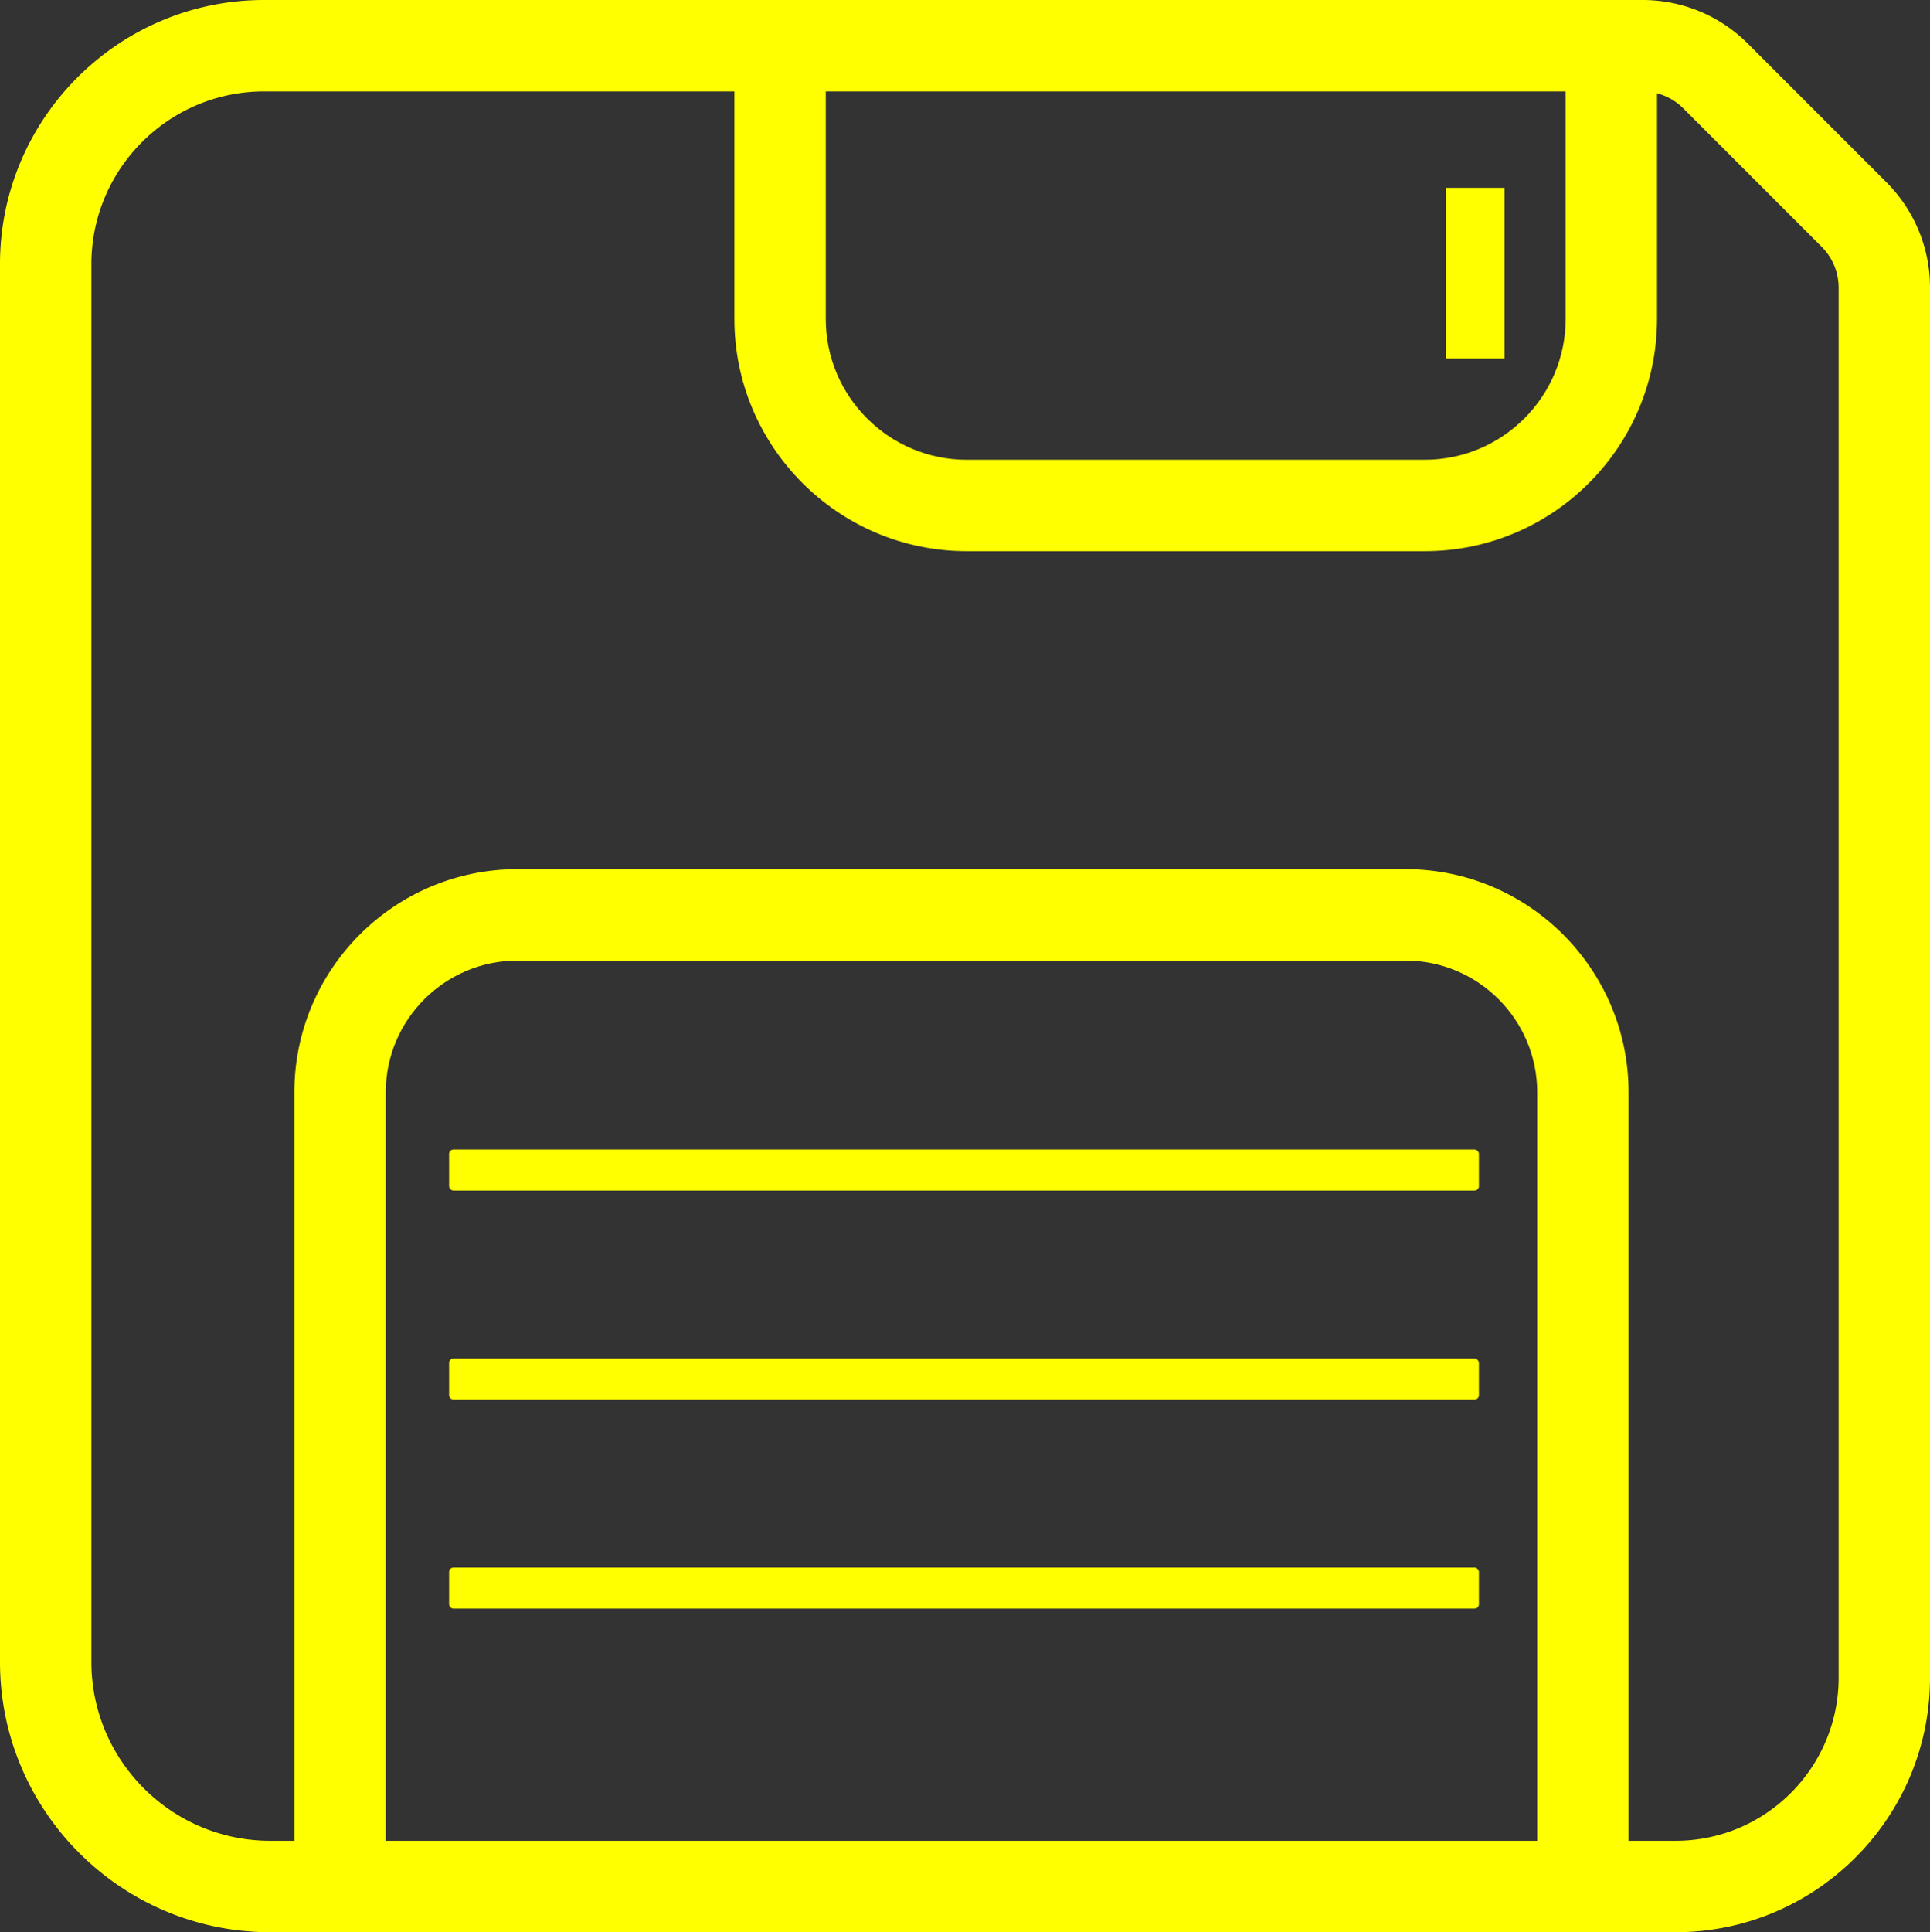 <svg xmlns="http://www.w3.org/2000/svg" id="Layer_1" data-name="Layer 1" viewBox="0 0 1950 1951.78">
  <rect x="0" y="0" width="1950" height="1951.78" fill="#333333" stroke="none"/>
  <g>
    <path d="M1718,1975.89H298c-150.56,0-273-122.49-273-273V290.92C25,143.8,144.69,24.11,291.81,24.11H1684.28a150.14,150.14,0,0,1,106.87,44.27L1930.74,208A150.17,150.17,0,0,1,1975,314.83v1404C1975,1860.59,1859.7,1975.89,1718,1975.89ZM291.81,116.44c-96.21,0-174.48,78.27-174.48,174.48V1702.85c0,99.65,81.07,180.71,180.71,180.71H1718c90.81,0,164.69-73.88,164.69-164.69v-1404a58.43,58.43,0,0,0-17.23-41.59L1725.86,133.67a58.39,58.39,0,0,0-41.58-17.23Z" transform="translate(-25 -24.11)" style="fill: #ffff00"/>
    <path d="M1670.45,1887.76h-92.33V1127.42c0-73.34-59.66-133-133-133H547.76c-73.34,0-133,59.67-133,133v760.34H322.43V1127.42c0-124.25,101.08-225.34,225.33-225.34h897.36c124.25,0,225.33,101.09,225.33,225.34Z" transform="translate(-25 -24.11)" style="fill: #ffff00"/>
    <path d="M1464.56,580.86H1001.63C872.25,580.86,767,475.61,767,346.23V72.05h92.33V346.23c0,78.46,63.84,142.3,142.3,142.3h462.93c78.47,0,142.31-63.84,142.31-142.3V72.05h92.33V346.23C1699.2,475.61,1593.94,580.86,1464.56,580.86Z" transform="translate(-25 -24.11)" style="fill: #ffff00"/>
    <rect x="1460.93" y="189.75" width="59.16" height="172.36" style="fill: #ffff00"/>
    <rect x="453.76" y="1161.18" width="1040.46" height="41.4" rx="4.35" style="fill: #ffff00"/>
    <rect x="453.76" y="1372.33" width="1040.46" height="41.4" rx="4.35" style="fill: #ffff00"/>
    <rect x="453.76" y="1583.48" width="1040.46" height="41.4" rx="4.35" style="fill: #ffff00"/>
  </g>
</svg>